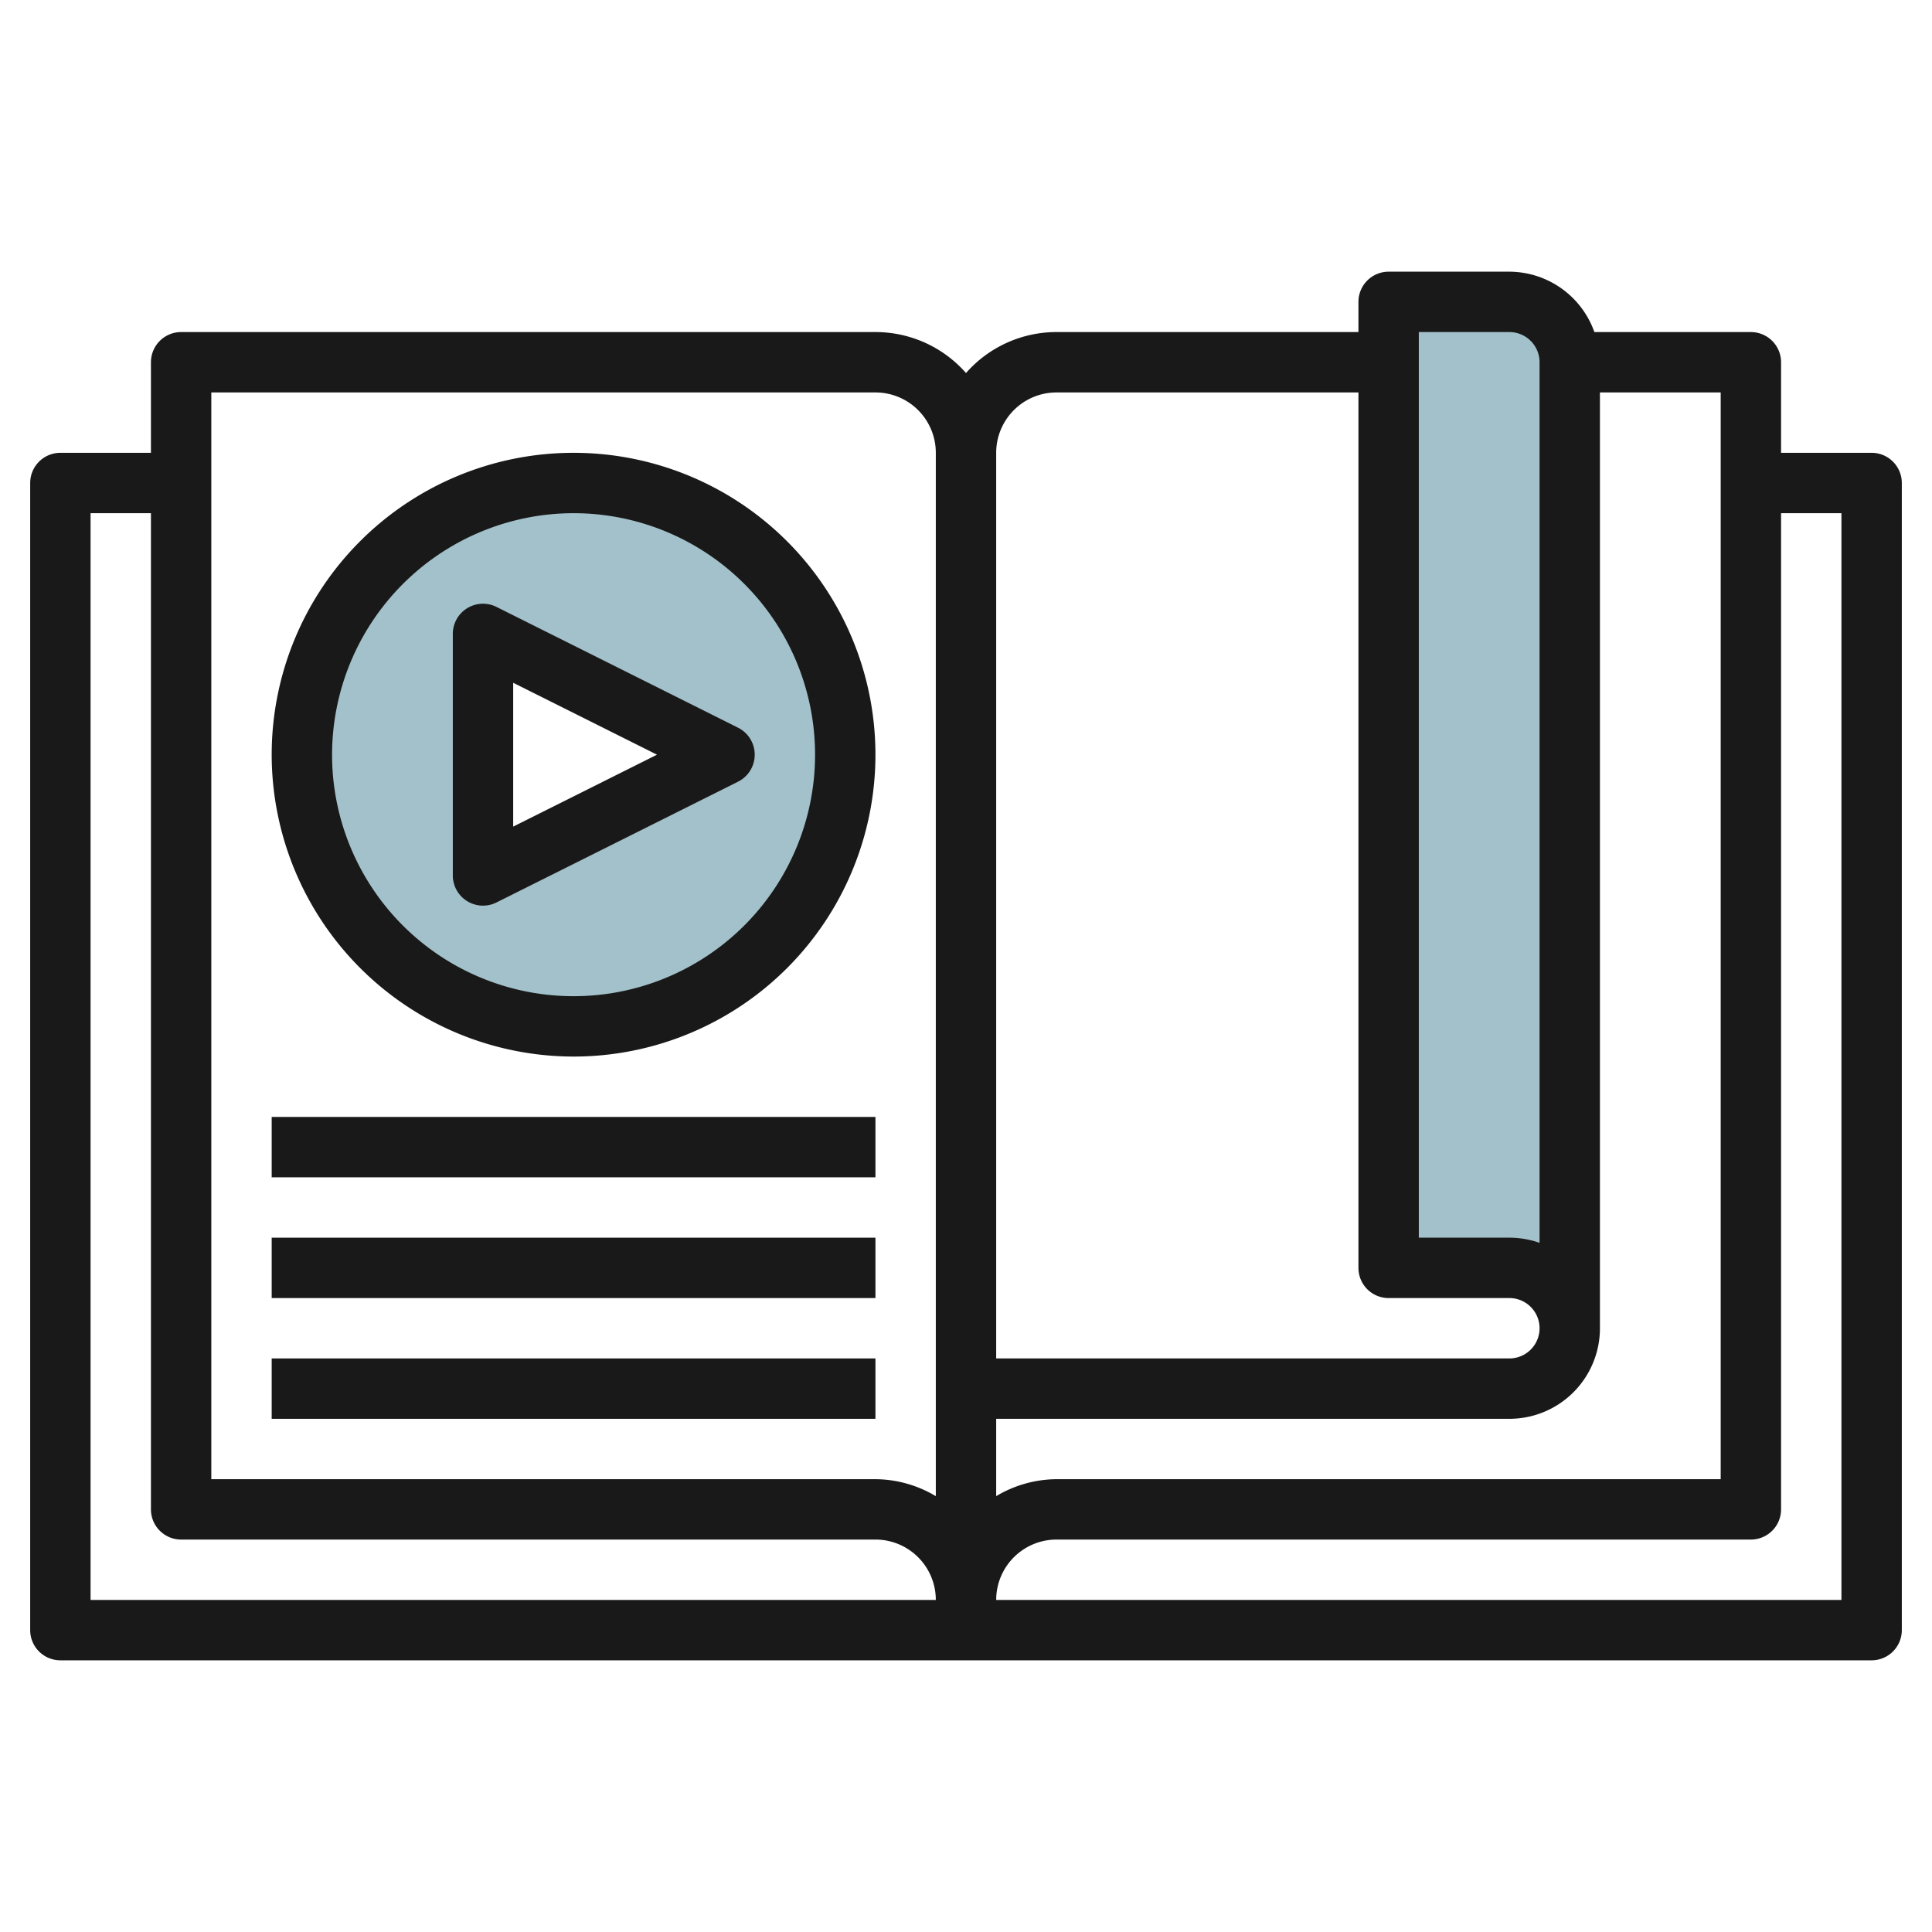 <svg id="Layer_3" height="512" viewBox="0 0 64 64" width="512" xmlns="http://www.w3.org/2000/svg" data-name="Layer 3"><path d="m52 44a2 2 0 0 0 -2-2h-4v-32h4a2 2 0 0 1 2 2z" fill="#a3c1ca"/><path d="m19 16a9 9 0 1 0 9 9 9 9 0 0 0 -9-9zm-3 13v-8l8 4z" fill="#a3c1ca"/><g fill="#191919"><path d="m62 15h-3v-3a1 1 0 0 0 -1-1h-5.184a3 3 0 0 0 -2.816-2h-4a1 1 0 0 0 -1 1v1h-10a3.99 3.99 0 0 0 -3 1.357 3.99 3.99 0 0 0 -3-1.357h-23a1 1 0 0 0 -1 1v3h-3a1 1 0 0 0 -1 1v38a1 1 0 0 0 1 1h60a1 1 0 0 0 1-1v-38a1 1 0 0 0 -1-1zm-29 32h17a3 3 0 0 0 3-3v-31h4v36h-22a3.941 3.941 0 0 0 -2 .562zm14-36h3a1 1 0 0 1 1 1v29.171a3.009 3.009 0 0 0 -1-.171h-3zm-12 2h10v29a1 1 0 0 0 1 1h4a1 1 0 0 1 0 2h-17v-30a2 2 0 0 1 2-2zm-28 0h22a2 2 0 0 1 2 2v34.562a3.941 3.941 0 0 0 -2-.562h-22zm-4 40v-36h2v33a1 1 0 0 0 1 1h23a2 2 0 0 1 2 2zm58 0h-28a2 2 0 0 1 2-2h23a1 1 0 0 0 1-1v-33h2z"/><path d="m15.474 29.851a1 1 0 0 0 .973.044l8-4a1 1 0 0 0 0-1.79l-8-4a1 1 0 0 0 -1.447.895v8a1 1 0 0 0 .474.851zm1.526-7.233 4.764 2.382-4.764 2.382z"/><path d="m19 35a10 10 0 1 0 -10-10 10.011 10.011 0 0 0 10 10zm0-18a8 8 0 1 1 -8 8 8.009 8.009 0 0 1 8-8z"/><path d="m9 37h20v2h-20z"/><path d="m9 41h20v2h-20z"/><path d="m9 45h20v2h-20z"/></g></svg>